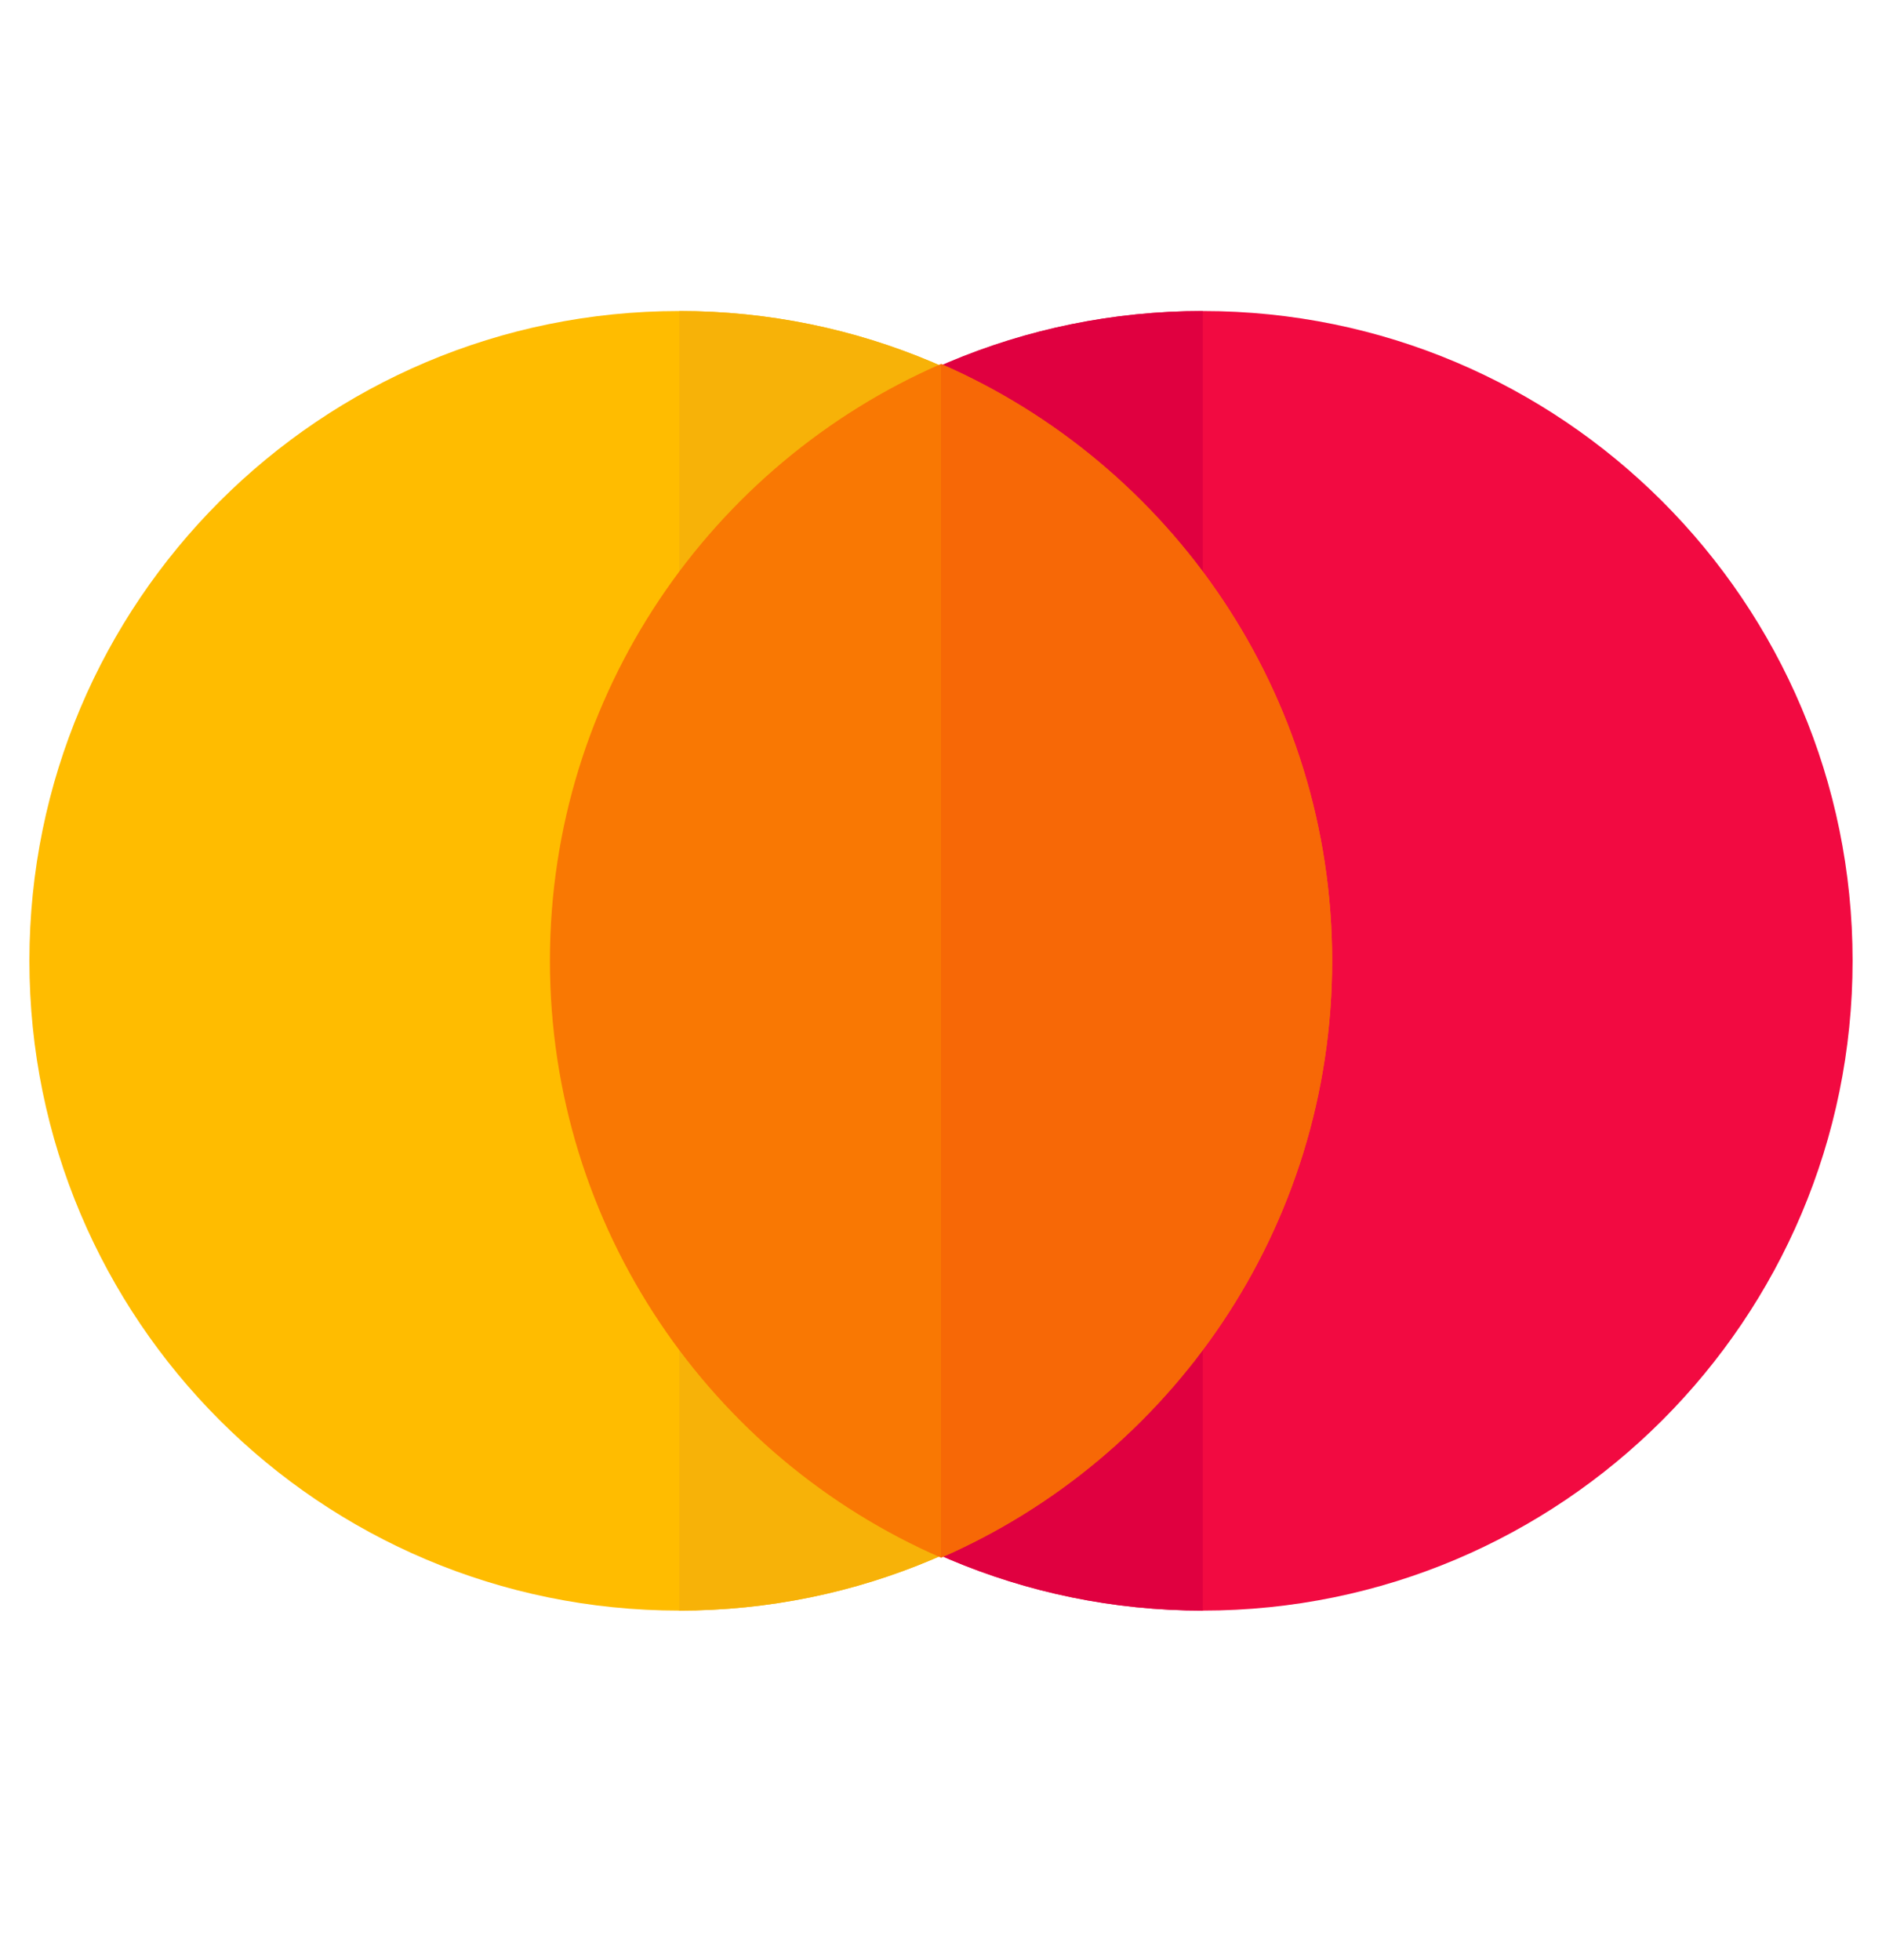 <svg width="24" height="25" viewBox="0 0 24 25" fill="none" xmlns="http://www.w3.org/2000/svg">
<path d="M8.662 20.542C13.24 20.542 16.95 16.831 16.95 12.254C16.95 7.677 13.24 3.967 8.662 3.967C4.085 3.967 0.375 7.677 0.375 12.254C0.375 16.831 4.085 20.542 8.662 20.542Z" fill="#FFBC00"/>
<path d="M8.662 3.967C13.238 3.967 16.95 7.679 16.95 12.254C16.95 16.829 13.238 20.542 8.662 20.542" fill="#F7B208"/>
<path d="M15.338 20.542C19.915 20.542 23.625 16.831 23.625 12.254C23.625 7.677 19.915 3.967 15.338 3.967C10.76 3.967 7.05 7.677 7.05 12.254C7.05 16.831 10.76 20.542 15.338 20.542Z" fill="#F20A41"/>
<path d="M15.338 20.542C10.762 20.542 7.05 16.829 7.05 12.254C7.05 7.679 10.725 3.967 15.338 3.967" fill="#E00040"/>
<path d="M12 4.642C9.075 5.917 7.013 8.842 7.013 12.254C7.013 15.667 9.075 18.592 12 19.867C14.925 18.592 16.988 15.667 16.988 12.254C16.988 8.842 14.925 5.917 12 4.642Z" fill="#F97803"/>
<path d="M12 19.867C14.925 18.592 16.988 15.667 16.988 12.254C16.988 8.842 14.925 5.917 12 4.642" fill="#F76806"/>
</svg>
